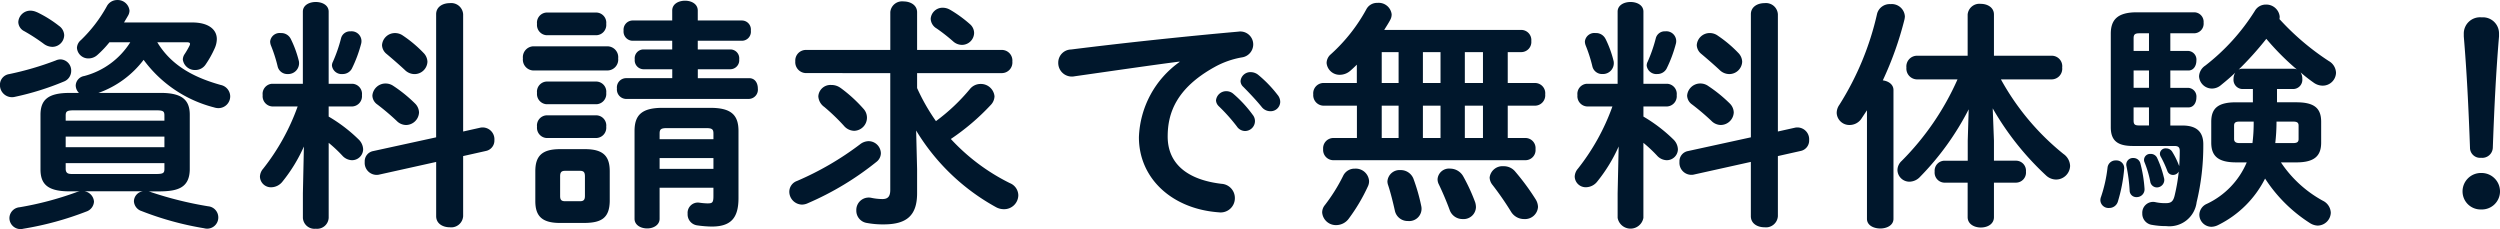 <svg xmlns="http://www.w3.org/2000/svg" width="262" height="24" viewBox="0 0 262 24">
  <path id="document-text" d="M-119.238-2.2c1.768-.025,3.042-.354,3.068-2.3V-10.22c0-1.568-.806-2.3-3.068-2.3h-6.5a10.233,10.233,0,0,0,4.731-3.464A13.219,13.219,0,0,0-113.622-11a1.479,1.479,0,0,0,.442.076,1.233,1.233,0,0,0,1.248-1.239,1.241,1.241,0,0,0-.988-1.188c-3.094-.86-5.277-2.2-6.655-4.476h3.094c.234,0,.338.051.338.177a.571.571,0,0,1-.078.228,8.414,8.414,0,0,1-.52.885,1.041,1.041,0,0,0-.156.531,1.277,1.277,0,0,0,1.326,1.087,1.285,1.285,0,0,0,1.066-.582,10.4,10.4,0,0,0,.936-1.669,2.461,2.461,0,0,0,.234-.986c0-1.037-.91-1.745-2.574-1.745h-7.149c.13-.228.286-.48.416-.708a1.114,1.114,0,0,0,.156-.531,1.241,1.241,0,0,0-1.274-1.113,1.225,1.225,0,0,0-1.118.683,14.89,14.89,0,0,1-2.7,3.515,1.121,1.121,0,0,0-.416.809,1.192,1.192,0,0,0,1.222,1.113,1.386,1.386,0,0,0,.91-.354,10.766,10.766,0,0,0,1.274-1.34h2.184a8.133,8.133,0,0,1-4.835,3.54,1.049,1.049,0,0,0-.884.986,1.14,1.14,0,0,0,.338.784h-.988c-2.262,0-3.042.733-3.042,2.3v5.715c0,1.568.78,2.3,3.042,2.3h1.066a2.243,2.243,0,0,0-.442.126A33.747,33.747,0,0,1-134-.536,1.16,1.16,0,0,0-135.07.577a1.159,1.159,0,0,0,1.456,1.138,32.905,32.905,0,0,0,6.6-1.8,1.167,1.167,0,0,0,.806-1.037,1.18,1.18,0,0,0-.988-1.087h6.109a1.083,1.083,0,0,0-.936,1.037,1.142,1.142,0,0,0,.806,1.037,32.331,32.331,0,0,0,6.551,1.8A1.17,1.17,0,0,0-113.18.526a1.17,1.17,0,0,0-1.066-1.163A38.243,38.243,0,0,1-120.174-2.1a1.314,1.314,0,0,0-.338-.1Zm-9-1.821c-.52,0-.936.051-.936-.556v-.582h10.347v.582c0,.455-.1.556-.91.556Zm-.936-3.919h10.347v1.113h-10.347Zm10.347-1.669h-10.347v-.531c0-.455.13-.556.936-.556h8.5c.806,0,.91.1.91.556Zm-11.361-6.321a31.921,31.921,0,0,1-4.913,1.441,1.128,1.128,0,0,0-.962,1.138,1.263,1.263,0,0,0,1.586,1.239,28.915,28.915,0,0,0,5.1-1.593,1.192,1.192,0,0,0,.78-1.113,1.166,1.166,0,0,0-1.092-1.214A1.235,1.235,0,0,0-130.183-15.935Zm-2.028-5.057a1.616,1.616,0,0,0-.65-.152,1.268,1.268,0,0,0-1.274,1.188,1.1,1.1,0,0,0,.624.961,19.675,19.675,0,0,1,2.028,1.315,1.55,1.55,0,0,0,.91.329,1.248,1.248,0,0,0,1.248-1.214,1.251,1.251,0,0,0-.546-.986A12.3,12.3,0,0,0-132.21-20.992ZM-104.315-2V.577a1.215,1.215,0,0,0,1.352,1.138A1.215,1.215,0,0,0-101.612.577V-7.287a14.3,14.3,0,0,1,1.43,1.34,1.412,1.412,0,0,0,1.014.48A1.166,1.166,0,0,0-98-6.6a1.511,1.511,0,0,0-.442-1.011,16.061,16.061,0,0,0-3.172-2.427v-1.062h2.5a1.077,1.077,0,0,0,.988-1.188,1.063,1.063,0,0,0-.988-1.188h-2.5v-7.56c0-.683-.676-1.011-1.352-1.011s-1.352.329-1.352,1.011v7.56h-3.25a1.061,1.061,0,0,0-.962,1.188,1.077,1.077,0,0,0,.988,1.188h2.678a23,23,0,0,1-3.614,6.524,1.331,1.331,0,0,0-.338.834,1.152,1.152,0,0,0,1.2,1.113,1.532,1.532,0,0,0,1.17-.607,16.429,16.429,0,0,0,2.236-3.666Zm16.794-6.473V-20.764a1.251,1.251,0,0,0-1.4-1.163c-.728,0-1.43.379-1.43,1.163v12.9l-6.6,1.441a1.089,1.089,0,0,0-.884,1.138,1.255,1.255,0,0,0,1.456,1.34l6.031-1.34V.4c0,.784.7,1.163,1.43,1.163A1.251,1.251,0,0,0-87.521.4V-5.9l2.366-.531a1.111,1.111,0,0,0,.91-1.138A1.238,1.238,0,0,0-85.7-8.88Zm-12.791-9.786a15.453,15.453,0,0,1-.858,2.478.848.848,0,0,0-.1.4,1.021,1.021,0,0,0,1.118.885,1.088,1.088,0,0,0,.962-.556,13.615,13.615,0,0,0,.988-2.655,1.035,1.035,0,0,0-1.118-1.264A.968.968,0,0,0-100.312-18.261Zm-5.277.076a1.1,1.1,0,0,0-1.04-.607,1,1,0,0,0-1.118.885,1.227,1.227,0,0,0,.078.4,15.221,15.221,0,0,1,.7,2.175,1.04,1.04,0,0,0,1.066.834,1.139,1.139,0,0,0,1.17-1.34A11.128,11.128,0,0,0-105.589-18.185Zm11.777-.329a1.424,1.424,0,0,0-.832-.278,1.357,1.357,0,0,0-1.378,1.264,1.249,1.249,0,0,0,.494.936c.572.48,1.274,1.087,1.9,1.669a1.445,1.445,0,0,0,1.014.43,1.354,1.354,0,0,0,1.352-1.29,1.377,1.377,0,0,0-.416-.936A13,13,0,0,0-93.813-18.514Zm-.988,5.285a1.424,1.424,0,0,0-.832-.278,1.382,1.382,0,0,0-1.4,1.264,1.17,1.17,0,0,0,.52.936,25.091,25.091,0,0,1,2.028,1.719,1.389,1.389,0,0,0,.988.43,1.376,1.376,0,0,0,1.352-1.315,1.377,1.377,0,0,0-.416-.936A14.891,14.891,0,0,0-94.8-13.229ZM-74.757,1.108c1.742-.025,2.574-.531,2.6-2.3V-4.3c0-1.568-.65-2.326-2.6-2.326h-2.6c-1.95,0-2.6.759-2.6,2.326v3.11c0,1.542.65,2.3,2.6,2.3Zm-2.08-2.276c-.416,0-.52-.177-.52-.556V-3.772c0-.43.13-.582.52-.582h1.56c.39,0,.52.152.52.582v2.048c0,.4-.13.556-.52.556Zm10.217-9.786c-2.184,0-2.938.759-2.938,2.427v9.2c0,.657.65,1.011,1.326,1.011.65,0,1.3-.354,1.3-1.011V-2.584h5.641V-1.7c0,.708-.13.759-.65.759a7.129,7.129,0,0,1-.832-.076A1.076,1.076,0,0,0-63.994.147a1.157,1.157,0,0,0,.988,1.214,11.4,11.4,0,0,0,1.534.126c2.028,0,2.808-.91,2.808-2.984V-8.526c0-1.669-.754-2.427-2.938-2.427Zm4.55,2.124c.65,0,.78.126.78.582v.582h-5.641v-.582c0-.455.13-.582.78-.582Zm.78,4.273h-5.641V-5.694h5.641Zm-4.316-9.507h-4.887a.974.974,0,0,0-.91,1.087.988.988,0,0,0,.91,1.087h12.947a.971.971,0,0,0,.91-1.087c0-.556-.286-1.087-.91-1.087h-5.381V-15H-59.5a.941.941,0,0,0,.91-1.037.928.928,0,0,0-.91-1.037h-3.432v-.91h4.653a.949.949,0,0,0,.91-1.062.949.949,0,0,0-.91-1.062h-4.653v-1.037c0-.708-.676-1.037-1.326-1.037-.676,0-1.352.329-1.352,1.037v1.037h-4.186a.965.965,0,0,0-.91,1.062.965.965,0,0,0,.91,1.062h4.186v.91h-3.042a.924.924,0,0,0-.884,1.037A.937.937,0,0,0-68.647-15h3.042Zm-6.733-.809a1.142,1.142,0,0,0,1.066-1.264A1.142,1.142,0,0,0-72.339-17.4h-7.877a1.14,1.14,0,0,0-1.04,1.264,1.14,1.14,0,0,0,1.04,1.264Zm-1.2-3.692a1.079,1.079,0,0,0,1.014-1.188,1.066,1.066,0,0,0-1.014-1.188h-5.251a1.063,1.063,0,0,0-.988,1.188,1.077,1.077,0,0,0,.988,1.188Zm0,7.232a1.079,1.079,0,0,0,1.014-1.188,1.066,1.066,0,0,0-1.014-1.188h-5.251a1.063,1.063,0,0,0-.988,1.188,1.077,1.077,0,0,0,.988,1.188Zm0,3.54a1.079,1.079,0,0,0,1.014-1.188,1.066,1.066,0,0,0-1.014-1.188h-5.251a1.063,1.063,0,0,0-.988,1.188,1.077,1.077,0,0,0,.988,1.188Zm30.781-6.8V-2.356c0,.733-.286.961-.832.961a5.869,5.869,0,0,1-1.144-.126A1.3,1.3,0,0,0-46.316-.207a1.3,1.3,0,0,0,1.092,1.315,9.183,9.183,0,0,0,1.768.152c2.34,0,3.51-.86,3.51-3.262V-4.531l-.1-4.046A22.352,22.352,0,0,0-31.705-.561a1.709,1.709,0,0,0,.884.228A1.482,1.482,0,0,0-29.339-1.8a1.4,1.4,0,0,0-.884-1.264,21.178,21.178,0,0,1-6.187-4.627,23.959,23.959,0,0,0,4.16-3.54,1.377,1.377,0,0,0,.416-.936,1.434,1.434,0,0,0-1.456-1.29,1.424,1.424,0,0,0-1.118.531A20.058,20.058,0,0,1-37.97-9.563a20.972,20.972,0,0,1-1.976-3.464v-1.568h8.917a1.111,1.111,0,0,0,1.066-1.214,1.111,1.111,0,0,0-1.066-1.214h-8.917v-3.945c0-.759-.7-1.138-1.43-1.138a1.237,1.237,0,0,0-1.378,1.113v3.97h-8.839a1.113,1.113,0,0,0-1.118,1.188,1.144,1.144,0,0,0,1.118,1.239Zm6.291-6.625a1.536,1.536,0,0,0-.78-.228,1.247,1.247,0,0,0-1.274,1.163,1.23,1.23,0,0,0,.624,1.011,18.649,18.649,0,0,1,1.742,1.365,1.386,1.386,0,0,0,.91.354,1.276,1.276,0,0,0,1.274-1.239,1.228,1.228,0,0,0-.442-.936A13.138,13.138,0,0,0-36.463-21.219Zm-11.517,8.167a1.6,1.6,0,0,0-.962-.3,1.273,1.273,0,0,0-1.352,1.188,1.459,1.459,0,0,0,.624,1.113,21.172,21.172,0,0,1,2.054,1.972,1.45,1.45,0,0,0,1.092.531A1.38,1.38,0,0,0-45.2-9.917a1.38,1.38,0,0,0-.364-.936A14.986,14.986,0,0,0-47.979-13.052Zm2.028,5.942a31.432,31.432,0,0,1-6.577,3.818,1.206,1.206,0,0,0-.806,1.113A1.36,1.36,0,0,0-52.009-.814a1.5,1.5,0,0,0,.624-.152A31.031,31.031,0,0,0-44.21-5.289a1.168,1.168,0,0,0,.468-.91,1.3,1.3,0,0,0-1.274-1.264A1.5,1.5,0,0,0-45.952-7.11Zm33.51-8.648A10.108,10.108,0,0,0-16.7-7.868c0,4.3,3.458,7.51,8.371,7.864A1.49,1.49,0,0,0-6.644-1.5a1.488,1.488,0,0,0-1.4-1.492c-3.64-.43-5.641-2.149-5.641-4.956,0-2.4.858-5.032,4.913-7.282a9.061,9.061,0,0,1,2.86-1.011A1.376,1.376,0,0,0-4.72-17.6a1.352,1.352,0,0,0-1.56-1.34c-5.407.48-12.115,1.188-17.522,1.871a1.375,1.375,0,0,0-1.352,1.391,1.425,1.425,0,0,0,1.716,1.416c3.744-.531,7.877-1.138,11-1.542Zm4.082,4.6A18.555,18.555,0,0,1-6.436-9.006a1.048,1.048,0,0,0,.858.48,1.046,1.046,0,0,0,1.04-1.011,1.037,1.037,0,0,0-.234-.683A12.759,12.759,0,0,0-6.8-12.42a1.1,1.1,0,0,0-.728-.278,1.071,1.071,0,0,0-1.092.961A.887.887,0,0,0-8.36-11.156Zm2.6-2c.6.607,1.326,1.365,1.924,2.1a1.142,1.142,0,0,0,.91.455,1,1,0,0,0,1.04-.961,1.157,1.157,0,0,0-.286-.759,12.831,12.831,0,0,0-2-2.073,1.269,1.269,0,0,0-.78-.3,1.034,1.034,0,0,0-1.092.936A.826.826,0,0,0-5.76-13.153ZM6.147-7.793h-2.5a1.077,1.077,0,0,0-1.04,1.163,1.077,1.077,0,0,0,1.04,1.163H23.825a1.061,1.061,0,0,0,1.04-1.163,1.061,1.061,0,0,0-1.04-1.163H21.953v-3.388h2.886a1.083,1.083,0,0,0,1.04-1.188,1.07,1.07,0,0,0-1.04-1.188H21.953v-3.237h1.43a1.061,1.061,0,0,0,1.04-1.163,1.061,1.061,0,0,0-1.04-1.163H9.007c.234-.379.468-.733.65-1.087a1.152,1.152,0,0,0,.13-.556A1.364,1.364,0,0,0,8.3-21.953a1.261,1.261,0,0,0-1.144.632,17.814,17.814,0,0,1-3.744,4.754,1.217,1.217,0,0,0-.442.91,1.362,1.362,0,0,0,1.4,1.239,1.671,1.671,0,0,0,1.092-.43c.234-.2.442-.4.676-.632v1.922H2.611a1.085,1.085,0,0,0-1.04,1.188,1.1,1.1,0,0,0,1.04,1.188H6.147Zm2.6,0v-3.388h1.768v3.388Zm0-5.765v-3.237h1.768v3.237Zm4.316-3.237h1.846v3.237H13.062Zm0,5.613h1.846v3.388H13.062Zm4.394-5.613h1.9v3.237h-1.9Zm0,5.613h1.9v3.388h-1.9ZM4.691-3.8a18.293,18.293,0,0,1-1.9,3.034,1.22,1.22,0,0,0-.286.784A1.444,1.444,0,0,0,3.989,1.335,1.64,1.64,0,0,0,5.315.627,18.681,18.681,0,0,0,7.291-2.71a1.247,1.247,0,0,0,.13-.582,1.4,1.4,0,0,0-1.482-1.29A1.325,1.325,0,0,0,4.691-3.8Zm7.409.354a1.433,1.433,0,0,0-1.378-.986A1.278,1.278,0,0,0,9.344-3.241a1.227,1.227,0,0,0,.078.4c.26.784.52,1.846.7,2.655A1.366,1.366,0,0,0,11.5.906a1.292,1.292,0,0,0,1.4-1.517A19.468,19.468,0,0,0,12.1-3.444Zm10.633-.834a1.536,1.536,0,0,0-1.222-.556,1.356,1.356,0,0,0-1.456,1.188,1.315,1.315,0,0,0,.312.784A31.451,31.451,0,0,1,22.291-.081,1.594,1.594,0,0,0,23.669.7,1.361,1.361,0,0,0,25.125-.561a1.589,1.589,0,0,0-.234-.784A24.624,24.624,0,0,0,22.733-4.278Zm-5.459.48a1.578,1.578,0,0,0-1.352-.784A1.2,1.2,0,0,0,14.6-3.494a1.152,1.152,0,0,0,.13.556c.39.809.832,1.846,1.144,2.706A1.42,1.42,0,0,0,17.222.7a1.293,1.293,0,0,0,1.4-1.239,1.841,1.841,0,0,0-.078-.506A19.184,19.184,0,0,0,17.274-3.8ZM33.47-2V.577a1.372,1.372,0,0,0,2.7,0V-7.287a14.3,14.3,0,0,1,1.43,1.34,1.412,1.412,0,0,0,1.014.48A1.166,1.166,0,0,0,39.787-6.6a1.511,1.511,0,0,0-.442-1.011,16.061,16.061,0,0,0-3.172-2.427v-1.062h2.5a1.077,1.077,0,0,0,.988-1.188,1.063,1.063,0,0,0-.988-1.188h-2.5v-7.56c0-.683-.676-1.011-1.352-1.011s-1.352.329-1.352,1.011v7.56H30.22a1.061,1.061,0,0,0-.962,1.188,1.077,1.077,0,0,0,.988,1.188h2.678A23,23,0,0,1,29.31-4.581a1.331,1.331,0,0,0-.338.834,1.152,1.152,0,0,0,1.2,1.113,1.532,1.532,0,0,0,1.17-.607,16.428,16.428,0,0,0,2.236-3.666ZM50.264-8.475V-20.764a1.251,1.251,0,0,0-1.4-1.163c-.728,0-1.43.379-1.43,1.163v12.9l-6.6,1.441a1.089,1.089,0,0,0-.884,1.138A1.255,1.255,0,0,0,41.4-3.949l6.031-1.34V.4c0,.784.7,1.163,1.43,1.163A1.251,1.251,0,0,0,50.264.4V-5.9l2.366-.531a1.111,1.111,0,0,0,.91-1.138A1.238,1.238,0,0,0,52.084-8.88ZM37.473-18.261a15.454,15.454,0,0,1-.858,2.478.848.848,0,0,0-.1.4,1.021,1.021,0,0,0,1.118.885,1.088,1.088,0,0,0,.962-.556,13.615,13.615,0,0,0,.988-2.655,1.035,1.035,0,0,0-1.118-1.264A.968.968,0,0,0,37.473-18.261Zm-5.277.076a1.1,1.1,0,0,0-1.04-.607,1,1,0,0,0-1.118.885,1.227,1.227,0,0,0,.078.4,15.222,15.222,0,0,1,.7,2.175,1.04,1.04,0,0,0,1.066.834,1.139,1.139,0,0,0,1.17-1.34A11.128,11.128,0,0,0,32.2-18.185Zm11.777-.329a1.424,1.424,0,0,0-.832-.278,1.357,1.357,0,0,0-1.378,1.264,1.249,1.249,0,0,0,.494.936c.572.48,1.274,1.087,1.9,1.669a1.445,1.445,0,0,0,1.014.43,1.354,1.354,0,0,0,1.352-1.29,1.377,1.377,0,0,0-.416-.936A13,13,0,0,0,43.973-18.514Zm-.988,5.285a1.424,1.424,0,0,0-.832-.278,1.382,1.382,0,0,0-1.4,1.264,1.17,1.17,0,0,0,.52.936A25.09,25.09,0,0,1,43.3-9.588a1.389,1.389,0,0,0,.988.43,1.376,1.376,0,0,0,1.352-1.315,1.377,1.377,0,0,0-.416-.936A14.891,14.891,0,0,0,42.985-13.229ZM72.778-10.9a29.751,29.751,0,0,0,5.589,7.029,1.549,1.549,0,0,0,1.04.43A1.474,1.474,0,0,0,80.889-4.86a1.6,1.6,0,0,0-.7-1.264,26.268,26.268,0,0,1-6.551-7.813h5.355a1.117,1.117,0,0,0,1.066-1.239,1.1,1.1,0,0,0-1.066-1.239H72.908v-4.324c0-.733-.676-1.113-1.378-1.113a1.237,1.237,0,0,0-1.378,1.113v4.324H64.8a1.12,1.12,0,0,0-1.066,1.239A1.134,1.134,0,0,0,64.8-13.937h4.29A28.336,28.336,0,0,1,63.237-5.39a1.317,1.317,0,0,0-.442.961,1.254,1.254,0,0,0,1.274,1.214,1.551,1.551,0,0,0,1.092-.506,28.913,28.913,0,0,0,5.1-7.08l-.1,3.287v2.1H67.708a1.049,1.049,0,0,0-1.014,1.138,1.057,1.057,0,0,0,1.014,1.163h2.444V.5c0,.733.7,1.087,1.378,1.087.7,0,1.378-.354,1.378-1.087V-3.115h2.34a1.057,1.057,0,0,0,1.014-1.163,1.049,1.049,0,0,0-1.014-1.138h-2.34v-2.1ZM59.6.678c0,.683.7,1.011,1.4,1.011.676,0,1.378-.329,1.378-1.011v-13.5c0-.582-.52-.936-1.118-1.011a35.07,35.07,0,0,0,2.262-6.347,1.933,1.933,0,0,0,.052-.354,1.378,1.378,0,0,0-1.508-1.29,1.367,1.367,0,0,0-1.4.986,30.291,30.291,0,0,1-3.952,9.558,1.473,1.473,0,0,0-.286.86A1.322,1.322,0,0,0,57.8-9.158a1.481,1.481,0,0,0,1.248-.708L59.6-10.7ZM99.4-5.239A8.426,8.426,0,0,1,95.213-.89a1.281,1.281,0,0,0-.78,1.138,1.28,1.28,0,0,0,1.274,1.264,1.673,1.673,0,0,0,.728-.2,10.909,10.909,0,0,0,4.887-4.855A15.565,15.565,0,0,0,106,1.108a1.629,1.629,0,0,0,.832.278,1.4,1.4,0,0,0,1.378-1.34,1.462,1.462,0,0,0-.832-1.264,12.453,12.453,0,0,1-4.394-4.02H104.6c1.9,0,2.6-.683,2.6-2.073V-9.487c0-1.416-.7-2.048-2.6-2.048h-2.028v-1.391h1.716a.969.969,0,0,0,.936-1.062,1.226,1.226,0,0,0-.182-.683,15.511,15.511,0,0,0,1.352,1.062,1.635,1.635,0,0,0,.962.329,1.391,1.391,0,0,0,1.4-1.34A1.466,1.466,0,0,0,108-15.859a26.7,26.7,0,0,1-5.173-4.4,1.01,1.01,0,0,0,.026-.278,1.413,1.413,0,0,0-1.456-1.239,1.314,1.314,0,0,0-1.144.657,22.092,22.092,0,0,1-5.2,5.74,1.422,1.422,0,0,0-.65,1.113,1.354,1.354,0,0,0,1.352,1.29,1.45,1.45,0,0,0,.936-.354c.494-.4,1.014-.834,1.508-1.315a1.2,1.2,0,0,0-.182.657.965.965,0,0,0,.91,1.062h1.118v1.391H98.281c-1.9,0-2.6.632-2.6,2.048v2.175c0,1.391.7,2.073,2.6,2.073Zm-.78-2.023c-.312,0-.546-.1-.546-.43V-9.082c0-.3.13-.43.546-.43h1.508v.278A16.747,16.747,0,0,1,100-7.262Zm3.9-2.25h1.742c.442,0,.572.126.572.43v1.391c0,.3-.13.43-.572.43h-1.872a19.4,19.4,0,0,0,.13-2.124ZM98.931-15.05a.692.692,0,0,0-.39.1,34.442,34.442,0,0,0,2.912-3.237,26.953,26.953,0,0,0,3.2,3.211.85.85,0,0,0-.364-.076Zm-7.539-3.717h2.5a1.007,1.007,0,0,0,.988-1.113,1,1,0,0,0-.988-1.087H87.882c-2.028,0-2.73.784-2.73,2.25V-8.93c0,1.391.676,1.972,2.314,1.972h4.342c.442,0,.572.152.572.531,0,.531-.026,1.062-.052,1.568a1.215,1.215,0,0,1-.078-.177,8.1,8.1,0,0,0-.676-1.34.741.741,0,0,0-.624-.329.588.588,0,0,0-.65.531.619.619,0,0,0,.1.354,11.68,11.68,0,0,1,.676,1.467.619.619,0,0,0,.6.43.693.693,0,0,0,.6-.354,19.311,19.311,0,0,1-.442,2.554c-.156.607-.39.759-.936.759a4.833,4.833,0,0,1-1.04-.1A1.133,1.133,0,0,0,88.454.1a1.18,1.18,0,0,0,1.04,1.214,8.269,8.269,0,0,0,1.482.126,2.869,2.869,0,0,0,3.172-2.5,25.183,25.183,0,0,0,.7-5.993c.026-1.34-.65-2.048-2.184-2.048H91.392V-11h1.9c.546,0,.832-.506.832-1.037a.909.909,0,0,0-.832-1.011h-1.9v-1.821h1.9c.546,0,.832-.506.832-1.037a.909.909,0,0,0-.832-1.011h-1.9Zm-2.236,0v1.846H87.544v-1.315c0-.4.13-.531.6-.531Zm0,9.659H88.142c-.468,0-.6-.1-.6-.531V-11h1.612Zm-1.612-3.945v-1.821h1.612v1.821Zm-2.73,8.344a14.634,14.634,0,0,1-.676,3.06.99.99,0,0,0-.078.379.847.847,0,0,0,.91.809.941.941,0,0,0,.936-.708,16.4,16.4,0,0,0,.65-3.388.808.808,0,0,0-.858-.885A.843.843,0,0,0,84.814-4.708Zm3.432-.455a.738.738,0,0,0-.728-.531.69.69,0,0,0-.728.834,17.089,17.089,0,0,1,.338,2.579.694.694,0,0,0,.728.683.815.815,0,0,0,.832-.885A14.05,14.05,0,0,0,88.246-5.163Zm1.768-.531a.727.727,0,0,0-.7-.43.634.634,0,0,0-.676.582.626.626,0,0,0,.052.3,10.621,10.621,0,0,1,.6,2.023.709.709,0,0,0,.7.607.785.785,0,0,0,.728-1.037A10.6,10.6,0,0,0,90.014-5.694Zm32.133-12.744c.312,3.692.494,7.358.65,11.657a1.06,1.06,0,0,0,1.17,1.062,1.105,1.105,0,0,0,1.222-1.062c.156-4.3.338-7.965.65-11.657v-.278a1.685,1.685,0,0,0-1.82-1.719,1.7,1.7,0,0,0-1.872,1.719Zm1.82,14.312a1.926,1.926,0,0,0-1.95,1.922,1.889,1.889,0,0,0,1.95,1.9,1.9,1.9,0,0,0,1.976-1.9A1.932,1.932,0,0,0,123.966-4.126Z" transform="translate(136.058 22.256)" fill="#00172c"/>
</svg>
